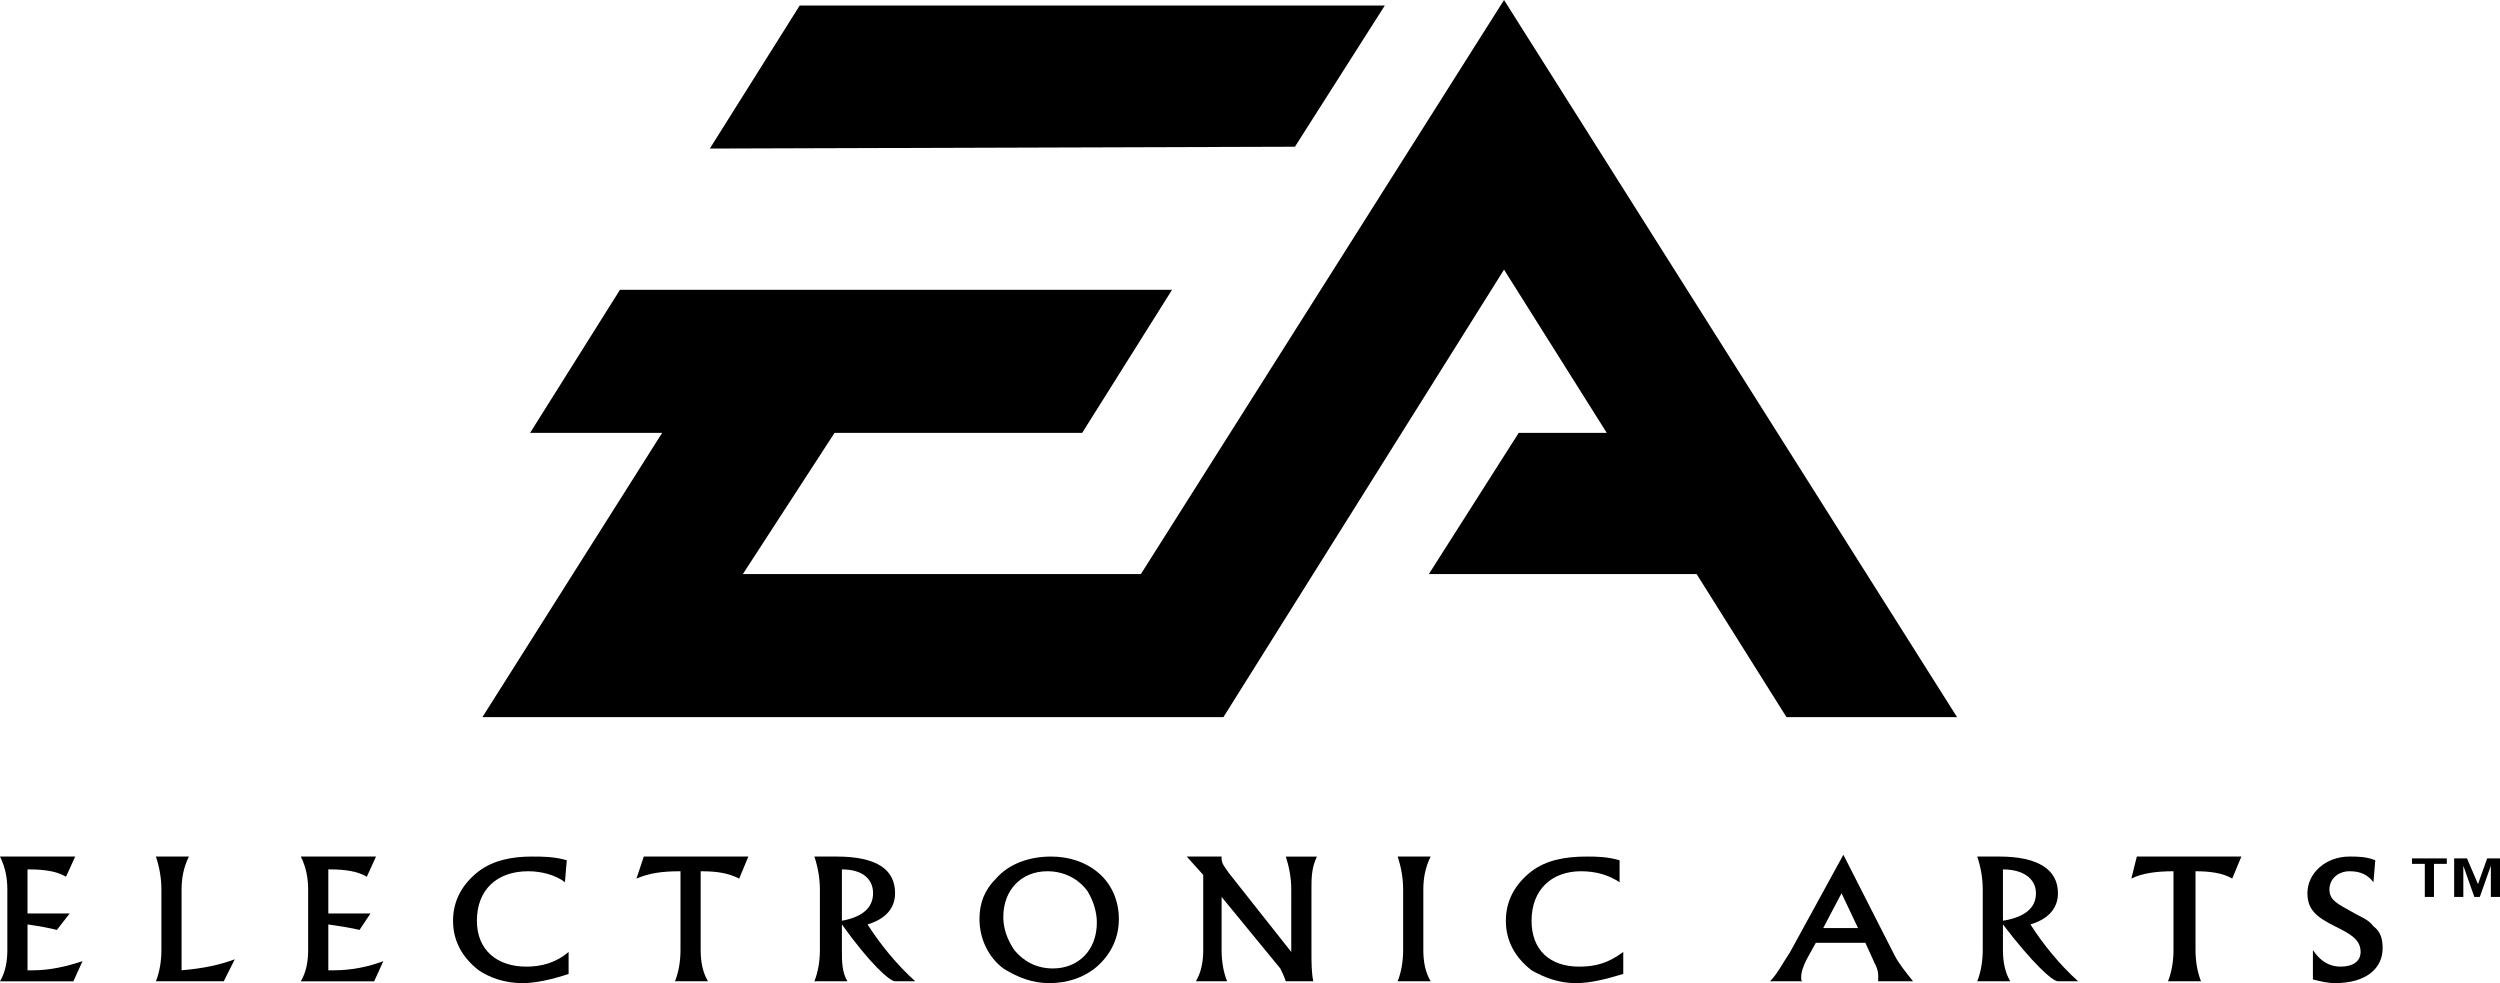 <?xml version="1.0" encoding="utf-8" ?>
<!DOCTYPE svg PUBLIC "-//W3C//DTD SVG 1.1//EN" "http://www.w3.org/Graphics/SVG/1.1/DTD/svg11.dtd">
<svg xmlns:cc="http://creativecommons.org/ns#" xmlns:rdf="http://www.w3.org/1999/02/22-rdf-syntax-ns#" xmlns:svg="http://www.w3.org/2000/svg" xmlns="http://www.w3.org/2000/svg" xmlns:sodipodi="http://sodipodi.sourceforge.net/DTD/sodipodi-0.dtd" xmlns:inkscape="http://www.inkscape.org/namespaces/inkscape" version="1.1" id="Layer_1" x="0px" y="0px" width="180.192" height="70.861" viewBox="0 0 180.192 70.861" enable-background="new 0 0 612 792" xml:space="preserve" inkscape:version="0.48.2 r9819"><defs id="defs43"></defs><polygon style="fill:#000000;fill-rule:evenodd" id="polygon7" points="266.454,390.792 253.498,411.283 294.614,411.283 306.908,411.283 327.135,379.026 334.539,390.792 328.192,390.792 321.715,400.971 341.017,400.971 347.494,411.283 359.789,411.283 327.135,359.592 327.135,359.592 300.959,400.971 272.271,400.971 278.881,390.792 296.729,390.792 303.207,380.48 263.414,380.48 256.936,390.792" clip-rule="evenodd" transform="translate(-218.729,-359.592)"/><polygon style="fill:#000000;fill-rule:evenodd" id="polygon9" points="312.064,370.168 318.542,359.989 318.542,359.989 276.37,359.989 269.891,370.3" clip-rule="evenodd" transform="translate(-218.729,-359.592)"/><path style="fill:#000000;fill-rule:evenodd" id="path11" d="M 0.529,68.48 V 64.119 C 0.529,63.326 0.397,62.533 0,61.738 H 5.42 L 4.759,63.193 C 4.098,62.797 3.173,62.664 2.115,62.664 H 1.983 v 3.174 H 5.024 L 4.099,67.027 C 3.57,66.894 2.909,66.763 1.984,66.631 v 3.305 c 0.132,0 0.265,0 0.396,0 1.189,0 2.38,-0.264 3.569,-0.66 L 5.288,70.729 H 0 C 0.396,70.068 0.529,69.275 0.529,68.48 l 0,0 z" clip-rule="evenodd"/><path style="fill:#000000;fill-rule:evenodd" id="path13" d="m 13.088,64.119 v 5.816 c 1.586,-0.133 2.776,-0.396 3.834,-0.793 -0.265,0.529 -0.529,1.057 -0.793,1.586 h -4.892 c 0.265,-0.66 0.397,-1.453 0.397,-2.248 v -4.361 c 0,-0.793 -0.132,-1.586 -0.397,-2.381 h 2.379 c -0.396,0.795 -0.528,1.588 -0.528,2.381 l 0,0 z" clip-rule="evenodd"/><path style="fill:#000000;fill-rule:evenodd" id="path15" d="m 22.21,68.48 v -4.361 c 0,-0.793 -0.132,-1.586 -0.529,-2.381 h 5.42 l -0.661,1.455 c -0.661,-0.396 -1.587,-0.529 -2.644,-0.529 h -0.132 v 3.174 h 3.041 l -0.793,1.189 C 25.383,66.894 24.59,66.763 23.664,66.631 v 3.305 c 0.132,0 0.264,0 0.396,0 1.322,0 2.512,-0.264 3.57,-0.66 l -0.661,1.453 H 21.68 c 0.398,-0.661 0.53,-1.454 0.53,-2.249 l 0,0 z" clip-rule="evenodd"/><path style="fill:#000000;fill-rule:evenodd" id="path17" d="m 37.678,70.861 c -1.322,0 -2.38,-0.396 -3.173,-0.926 -1.19,-0.926 -1.851,-2.115 -1.851,-3.57 0,-1.453 0.661,-2.643 1.851,-3.568 1.058,-0.793 2.379,-1.059 3.834,-1.059 0.793,0 1.586,0 2.512,0.266 L 40.719,63.59 C 40.058,63.061 39,62.797 38.075,62.797 c -2.248,0 -3.702,1.322 -3.702,3.568 0,2.115 1.454,3.307 3.569,3.307 1.058,0 2.115,-0.266 3.041,-1.059 v 1.586 c -1.19,0.397 -2.38,0.662 -3.305,0.662 l 0,0 z" clip-rule="evenodd"/><path style="fill:#000000;fill-rule:evenodd" id="path19" d="m 45.874,63.326 0.529,-1.588 h 7.536 l -0.661,1.588 c -0.793,-0.398 -1.586,-0.529 -2.776,-0.529 v 5.684 c 0,0.795 0.132,1.588 0.528,2.248 h -2.379 c 0.265,-0.66 0.397,-1.453 0.397,-2.248 v -5.684 c -1.323,0 -2.248,0.131 -3.174,0.529 l 0,0 z" clip-rule="evenodd"/><path style="fill:#000000;fill-rule:evenodd" id="path21" d="m 60.681,62.664 c 1.454,0 2.247,0.662 2.247,1.719 0,1.059 -0.793,1.719 -2.247,1.982 v -3.701 l 0,0 0,0 z m 0,5.816 v -1.85 c 1.983,2.775 3.438,4.098 3.833,4.098 h 1.455 c -1.322,-1.189 -2.512,-2.645 -3.438,-4.098 1.322,-0.396 1.983,-1.189 1.983,-2.248 0,-1.719 -1.321,-2.645 -4.23,-2.645 h -1.586 c 0.265,0.795 0.397,1.588 0.397,2.381 v 4.361 c 0,0.795 -0.132,1.588 -0.397,2.248 h 2.38 C 60.681,70.068 60.681,69.275 60.681,68.48 l 0,0 z" clip-rule="evenodd"/><path style="fill:#000000;fill-rule:evenodd" id="path23" d="m 75.885,69.803 c -1.19,0 -2.116,-0.527 -2.777,-1.322 -0.529,-0.791 -0.793,-1.586 -0.793,-2.379 0,-1.982 1.322,-3.305 3.173,-3.305 1.19,0 2.248,0.529 2.908,1.453 0.396,0.662 0.661,1.455 0.661,2.248 0,1.982 -1.322,3.305 -3.172,3.305 l 0,0 0,0 z m 4.759,-3.569 c 0,-1.322 -0.529,-2.512 -1.454,-3.307 -0.925,-0.793 -2.116,-1.189 -3.438,-1.189 -1.586,0 -3.041,0.529 -3.965,1.588 -0.794,0.793 -1.19,1.719 -1.19,2.908 0,1.455 0.661,2.775 1.719,3.568 1.058,0.662 2.115,1.059 3.305,1.059 1.322,0 2.512,-0.396 3.438,-1.189 1.056,-0.926 1.585,-2.116 1.585,-3.438 l 0,0 z" clip-rule="evenodd"/><path style="fill:#000000;fill-rule:evenodd" id="path25" d="m 88.444,70.728 h -2.248 c 0.397,-0.66 0.529,-1.453 0.529,-2.248 v -5.42 l -1.19,-1.322 h 2.512 c 0,0.133 0,0.133 0,0.133 0,0.396 0.264,0.662 0.528,1.057 l 4.495,5.686 V 64.12 c 0,-0.793 -0.133,-1.586 -0.396,-2.381 h 2.247 c -0.396,0.795 -0.396,1.588 -0.396,2.381 v 4.361 c 0,0.926 0,1.588 0.132,2.248 h -1.982 c -0.133,-0.396 -0.265,-0.66 -0.397,-0.926 l -4.229,-5.154 v 3.832 c -0.002,0.794 0.13,1.587 0.395,2.247 l 0,0 z" clip-rule="evenodd"/><path style="fill:#000000;fill-rule:evenodd" id="path27" d="m 102.589,64.119 v 4.361 c 0,0.795 0.132,1.588 0.529,2.248 h -2.38 c 0.264,-0.66 0.396,-1.453 0.396,-2.248 v -4.361 c 0,-0.793 -0.133,-1.586 -0.396,-2.381 h 2.38 c -0.397,0.795 -0.529,1.588 -0.529,2.381 l 0,0 z" clip-rule="evenodd"/><path style="fill:#000000;fill-rule:evenodd" id="path29" d="m 113.562,70.861 c -1.189,0 -2.247,-0.396 -3.173,-0.926 -1.189,-0.926 -1.851,-2.115 -1.851,-3.57 0,-1.453 0.661,-2.643 1.851,-3.568 1.058,-0.793 2.38,-1.059 3.966,-1.059 0.661,0 1.455,0 2.38,0.266 v 1.586 c -0.793,-0.529 -1.719,-0.793 -2.776,-0.793 -2.115,0 -3.569,1.322 -3.569,3.568 0,2.115 1.322,3.307 3.438,3.307 1.189,0 2.115,-0.266 3.172,-1.059 v 1.586 c -1.323,0.397 -2.38,0.662 -3.438,0.662 l 0,0 z" clip-rule="evenodd"/><path style="fill:#000000;fill-rule:evenodd" id="path31" d="m 131.41,66.894 1.322,-2.512 1.189,2.512 h -2.511 l 0,0 0,0 z m -0.53,1.059 h 3.57 l 0.66,1.453 c 0.133,0.266 0.265,0.529 0.265,0.926 0,0.133 0,0.264 0,0.396 h 2.512 c -0.528,-0.66 -1.058,-1.322 -1.322,-1.85 l -3.701,-7.271 -3.834,7.006 c -0.528,0.793 -0.926,1.586 -1.454,2.115 h 2.38 c -0.133,0 -0.133,-0.133 -0.133,-0.264 0,-0.396 0.133,-0.793 0.397,-1.322 l 0.66,-1.189 0,0 z" clip-rule="evenodd"/><path style="fill:#000000;fill-rule:evenodd" id="path33" d="m 144.366,62.664 c 1.454,0 2.379,0.662 2.379,1.719 0,1.059 -0.793,1.719 -2.379,1.982 v -3.701 l 0,0 0,0 z m 0,5.816 v -1.85 c 2.114,2.775 3.569,4.098 3.966,4.098 h 1.454 c -1.322,-1.189 -2.512,-2.645 -3.438,-4.098 1.322,-0.396 1.983,-1.189 1.983,-2.248 0,-1.719 -1.454,-2.645 -4.23,-2.645 h -1.587 c 0.265,0.795 0.396,1.588 0.396,2.381 v 4.361 c 0,0.795 -0.132,1.588 -0.396,2.248 h 2.38 c -0.396,-0.659 -0.528,-1.452 -0.528,-2.247 l 0,0 z" clip-rule="evenodd"/><path style="fill:#000000;fill-rule:evenodd" id="path35" d="m 153.62,63.326 0.396,-1.588 h 7.535 l -0.66,1.588 c -0.661,-0.398 -1.587,-0.529 -2.645,-0.529 v 5.684 c 0,0.795 0.133,1.588 0.396,2.248 h -2.379 c 0.264,-0.66 0.396,-1.453 0.396,-2.248 v -5.684 c -1.189,0 -2.246,0.131 -3.039,0.529 l 0,0 z" clip-rule="evenodd"/><path style="fill:#000000;fill-rule:evenodd" id="path37" d="m 168.691,69.672 c 0.925,0 1.454,-0.396 1.454,-1.059 0,-0.924 -0.794,-1.322 -1.851,-1.85 -1.322,-0.662 -1.983,-1.191 -1.983,-2.381 0,-1.455 1.322,-2.645 3.04,-2.645 0.529,0 1.19,0 1.852,0.266 l -0.133,1.586 c -0.396,-0.529 -0.925,-0.793 -1.719,-0.793 -0.793,0 -1.454,0.529 -1.454,1.322 0,0.793 0.661,1.057 1.587,1.586 0.661,0.396 1.19,0.529 1.586,1.059 0.529,0.396 0.662,0.926 0.662,1.586 0,1.453 -1.19,2.512 -3.438,2.512 -0.529,0 -1.058,-0.133 -1.587,-0.266 V 68.48 c 0.53,0.795 1.19,1.192 1.984,1.192 l 0,0 z" clip-rule="evenodd"/><path style="fill:#000000;fill-rule:evenodd" id="path39" d="m 176.358,61.871 v 0.396 h -0.925 v 2.381 h -0.661 v -2.381 h -0.925 v -0.396 h 2.511 l 0,0 0,0 z m 1.455,0 0.793,1.852 0.661,-1.852 h 0.925 v 2.777 h -0.66 V 62.4 l -0.794,2.248 h -0.396 L 177.549,62.4 v 2.248 h -0.661 v -2.777 h 0.925 l 0,0 z" clip-rule="evenodd"/></svg>